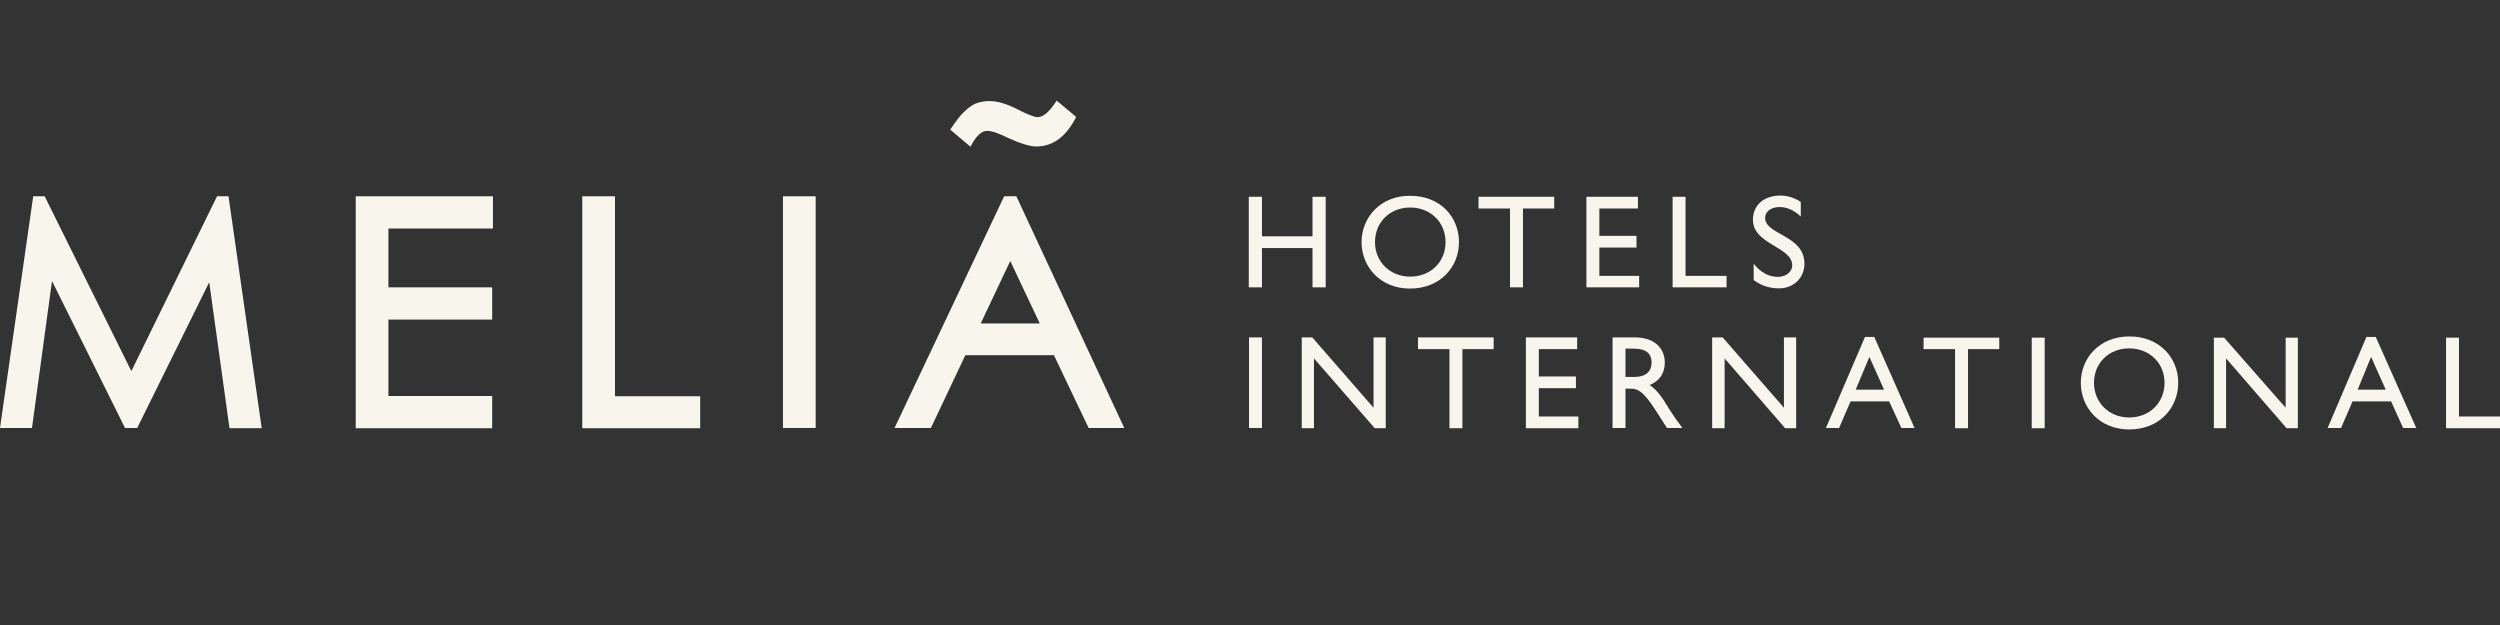 <?xml version="1.0" encoding="utf-8"?>
<!-- Generator: Adobe Illustrator 27.8.1, SVG Export Plug-In . SVG Version: 6.00 Build 0)  -->
<svg version="1.1" id="Capa_1" xmlns="http://www.w3.org/2000/svg" xmlns:xlink="http://www.w3.org/1999/xlink" x="0px" y="0px"
	 viewBox="0 0 1024 256" style="enable-background:new 0 0 1024 256;" xml:space="preserve">
<rect x="0" y="0" width="1024" height="256" fill="#333333" stroke="none"/>
<style type="text/css">
	.st0{fill-rule:evenodd;clip-rule:evenodd;fill:#F8F5EC;}
</style>
<g>
	<g>
		<rect x="511.6" y="138.2" class="st0" width="5.3" height="37.1"/>
		<polygon class="st0" points="567.6,138.2 562.6,138.2 562.6,167 537.5,138.2 533.2,138.2 533.2,175.4 538.2,175.4 538.2,146.8 
			563.1,175.4 567.6,175.4 		"/>
		<polygon class="st0" points="611.8,138.2 580.8,138.2 580.8,143 593.7,143 593.7,175.4 599,175.4 599,143 611.8,143 		"/>
		<polygon class="st0" points="646,138.2 625,138.2 625,175.4 646.5,175.4 646.5,170.6 630.3,170.6 630.3,159 645.5,159 
			645.5,154.2 630.3,154.2 630.3,143 646,143 		"/>
		<path class="st0" d="M660.5,138.2v37.1h5.3v-16.1h2.2c2.7,0,5,0.9,9.9,8.5l4.9,7.6h6.3c-2.6-3.5-3.5-4.8-5.1-7.3
			c-2.8-4.6-4.9-8-8.3-10.3c4-1.6,6.2-4.8,6.2-9.1c0-6.4-4.7-10.4-12.2-10.4H660.5z M665.8,142.8h3.4c5.2,0,7.2,2.1,7.3,5.6
			c0,3.1-1.6,6-7.3,6h-3.4V142.8z"/>
		<polygon class="st0" points="735.7,138.2 730.7,138.2 730.7,167 705.6,138.2 701.3,138.2 701.3,175.4 706.4,175.4 706.4,146.8 
			731.2,175.4 735.7,175.4 		"/>
		<path class="st0" d="M767.7,138h-3.8l-16,37.3h5.4l4.7-10.9h15.8l5,10.9h5.4L767.7,138z M765.7,146.2l6,13.4h-11.6L765.7,146.2z"
			/>
		<polygon class="st0" points="818.9,138.3 787.9,138.3 787.9,143 800.8,143 800.8,175.4 806.1,175.4 806.1,143 818.9,143 		"/>
		<rect x="832.2" y="138.3" class="st0" width="5.3" height="37.1"/>
		<path class="st0" d="M852.3,156.8c0,10.1,7.6,19.1,19.8,19.1c12.6,0,20.1-9,20.1-19.1c0-10.3-7.7-19-20-19
			C860.1,137.8,852.3,146.5,852.3,156.8 M857.7,156.8c0-8.2,6.2-14.1,14.4-14.1c8.3,0,14.5,6,14.5,14.1c0,8.1-6.1,14.2-14.5,14.2
			C863.9,171,857.7,164.9,857.7,156.8"/>
		<polygon class="st0" points="941.2,138.3 936.2,138.3 936.2,167 911,138.3 906.8,138.3 906.8,175.4 911.8,175.4 911.8,146.8 
			936.6,175.4 941.2,175.4 		"/>
		<path class="st0" d="M973.1,138h-3.8l-15.9,37.3h5.5l4.7-10.9h15.8l4.9,10.9h5.4L973.1,138z M971.2,146.2l6,13.4h-11.5
			L971.2,146.2z"/>
		<polygon class="st0" points="1007.2,138.3 1001.9,138.3 1001.9,175.4 1024,175.4 1024,170.6 1007.2,170.6 		"/>
	</g>
	<g>
		<polygon class="st0" points="543,80.6 537.6,80.6 537.6,96.8 516.9,96.8 516.9,80.6 511.5,80.6 511.5,117.7 516.9,117.7 
			516.9,101.6 537.6,101.6 537.6,117.7 543,117.7 		"/>
		<path class="st0" d="M557.7,99.2c0,10.1,7.7,19,19.8,19c12.6,0,20.1-9,20.1-19c0-10.4-7.7-19-20-19
			C565.6,80.1,557.7,88.9,557.7,99.2 M563.2,99.2c0-8.2,6.1-14.2,14.4-14.2c8.3,0,14.5,6,14.5,14.2c0,8.1-6.1,14.1-14.5,14.1
			C569.4,113.3,563.2,107.3,563.2,99.2"/>
		<polygon class="st0" points="636.6,80.6 605.6,80.6 605.6,85.4 618.5,85.4 618.5,117.7 623.8,117.7 623.8,85.4 636.6,85.4 		"/>
		<polygon class="st0" points="670.9,80.6 649.8,80.6 649.8,117.7 671.4,117.7 671.4,113 655.1,113 655.1,101.4 670.3,101.4 
			670.3,96.6 655.1,96.6 655.1,85.4 670.9,85.4 		"/>
		<polygon class="st0" points="690.4,80.6 685.1,80.6 685.1,117.7 707.2,117.7 707.2,113 690.4,113 		"/>
		<path class="st0" d="M737.6,82.7c-2.6-1.7-5.5-2.6-8.3-2.6c-6.8,0-11.3,3.9-11.3,9.9c0,10.2,16.1,11,16.1,18.7
			c0,2.1-1.9,4.7-6,4.7c-3.6,0-7.1-1.9-9.8-5.4v6.7c3.1,2.3,6.4,3.4,10.4,3.4c6,0,10.4-4.3,10.4-10.1c0-11.8-16.1-11.7-16.1-18.8
			c0-2.6,2.5-4.4,5.9-4.4c2.5,0,5.6,0.9,8.7,3.9L737.6,82.7z"/>
	</g>
	<g>
		<path class="st0" d="M404.3,53.6c1.9,0,4.8,1,8.6,2.9c5.3,2.4,9.2,3.5,11.5,3.5c6.9,0,12.3-4,16.4-12.1l-8-6.7
			c-2.8,4.5-5.5,6.8-7.8,6.8c-1.3,0-4.1-1.1-8.4-3.3c-4.3-2.2-8.1-3.3-11.4-3.3c-1.4,0-2.8,0.2-4,0.5c-1.2,0.3-2.4,0.8-3.5,1.6
			c-1.1,0.7-2.2,1.7-3.3,2.8c-1.1,1.1-2.2,2.5-3.4,4.2l-1.8,2.6l8.3,7C399.7,55.8,402,53.6,404.3,53.6 M401.7,132.5l12.1-25.6
			l12.1,25.6H401.7z M416.3,80.4h-5l-44.9,94.9h14.9l14.1-29.8h36.3l14.2,29.8h14.6L416.3,80.4z"/>
		<polygon class="st0" points="251.9,80.4 238.5,80.4 238.5,175.4 286.8,175.4 286.8,162.3 251.9,162.3 		"/>
		<rect x="320.7" y="80.4" class="st0" width="13.4" height="94.9"/>
		<polygon class="st0" points="145.7,175.4 201.6,175.4 201.6,162.2 159.1,162.2 159.1,130.9 201.6,130.9 201.6,117.7 159.1,117.7 
			159.1,93.6 201.9,93.6 201.9,80.4 145.7,80.4 		"/>
		<polygon class="st0" points="88.9,80.4 53.8,152 18.3,80.4 13.6,80.4 0,175.3 13.1,175.3 21.3,115.1 51.2,175.3 56.2,175.3 
			85.7,115.6 94,175.4 107.2,175.4 93.6,80.4 		"/>
	</g>
</g>
</svg>
